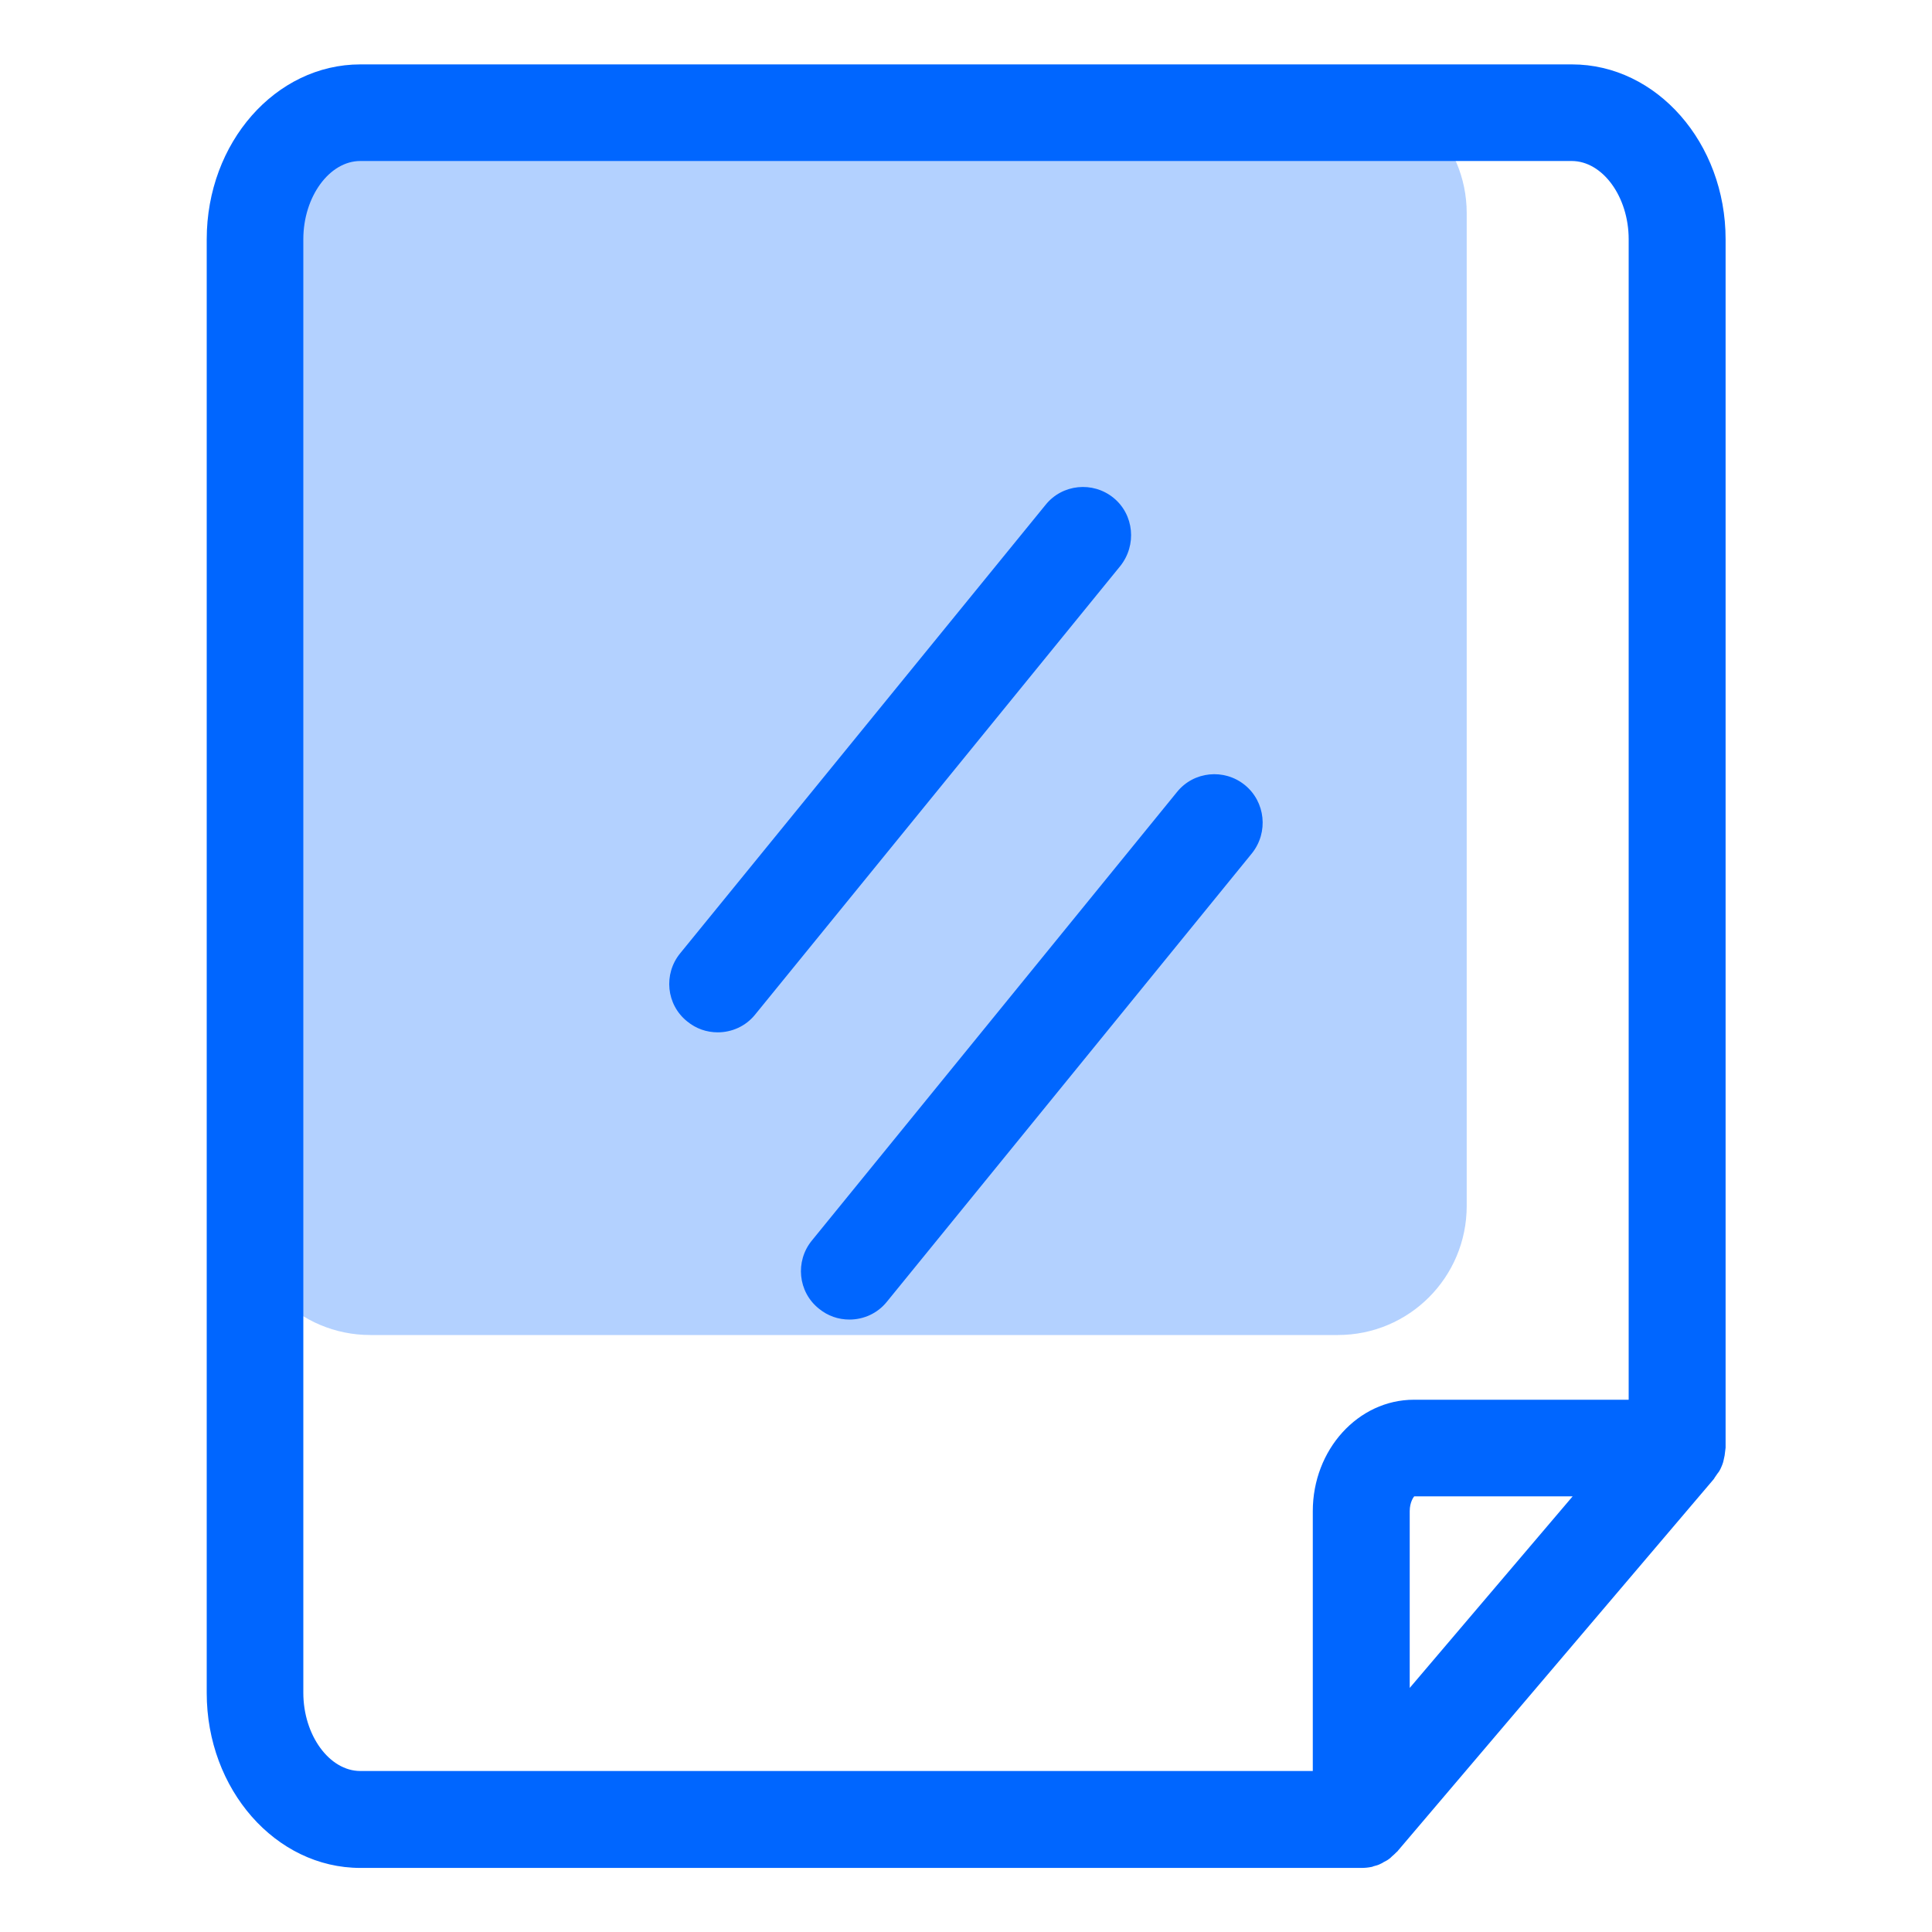 <svg class="icon"
    style="width: 1em;height: 1em;vertical-align: middle;fill: currentColor;overflow: hidden;"
    viewBox="0 0 1024 1024" version="1.1" xmlns="http://www.w3.org/2000/svg" p-id="240371">
    <path
        d="M709.12 707.584H196.267c-37.717 0-68.267-30.549-68.267-68.267V112.981c0-37.717 30.549-68.267 68.267-68.267h512.853c37.717 0 68.267 30.549 68.267 68.267v526.165c0 37.888-30.549 68.437-68.267 68.437z"
        fill="#0066ff" opacity=".3" p-id="240372"></path>
    <path
        d="M911.872 778.581c0.341-0.683 0.683-1.536 1.024-2.389 0.341-0.853 0.512-1.536 0.683-2.389l0.512-2.389c0.171-0.853 0.171-1.877 0.341-2.731 0-0.512 0.171-0.853 0.171-1.365V126.805c0-51.029-36.523-92.672-81.408-92.672H190.976C146.091 34.133 109.568 75.605 109.568 126.805v770.56c0 51.029 36.523 92.672 81.408 92.672h530.603c1.877 0 3.584-0.171 5.291-0.512 0.341 0 0.683-0.171 1.024-0.341 1.365-0.341 2.731-0.683 3.925-1.365 0.512-0.171 1.024-0.512 1.536-0.853 1.024-0.512 2.048-1.024 2.901-1.707 0.512-0.341 1.024-0.853 1.536-1.365 0.853-0.683 1.707-1.536 2.389-2.219 0.171-0.171 0.512-0.341 0.683-0.683l167.253-196.779c0.341-0.341 0.512-0.683 0.683-1.024 0.512-0.683 1.024-1.536 1.536-2.219 0.853-1.024 1.195-1.707 1.536-2.389zM695.979 938.667H190.976c-16.384 0-30.208-18.944-30.208-41.472V126.805c0-22.528 13.824-41.472 30.208-41.472h642.048c16.384 0 30.208 18.944 30.208 41.472v615.083h-113.835c-29.525 0-53.589 26.453-53.589 59.051V938.667z m137.557-145.579l-86.357 101.547v-93.696c0-4.949 2.219-7.68 2.389-7.851h83.968z"
        fill="#0066ff" p-id="240373"></path>
    <path
        d="M590.165 263.851c-10.923-8.875-27.136-7.339-36.011 3.755L360.448 505.344c-8.875 10.923-7.339 27.136 3.755 36.011 4.779 3.925 10.411 5.803 16.213 5.803 7.509 0 14.848-3.243 19.797-9.387l193.536-237.739c8.875-11.093 7.339-27.307-3.584-36.181zM659.797 416.085c-10.923-8.875-27.136-7.339-36.011 3.755L430.251 657.579c-8.875 10.923-7.339 27.136 3.755 36.011 4.779 3.925 10.411 5.803 16.213 5.803 7.509 0 14.848-3.243 19.797-9.387L663.552 452.267c8.875-11.093 7.168-27.307-3.755-36.181z"
        fill="#0066ff" p-id="240374"></path>
</svg>